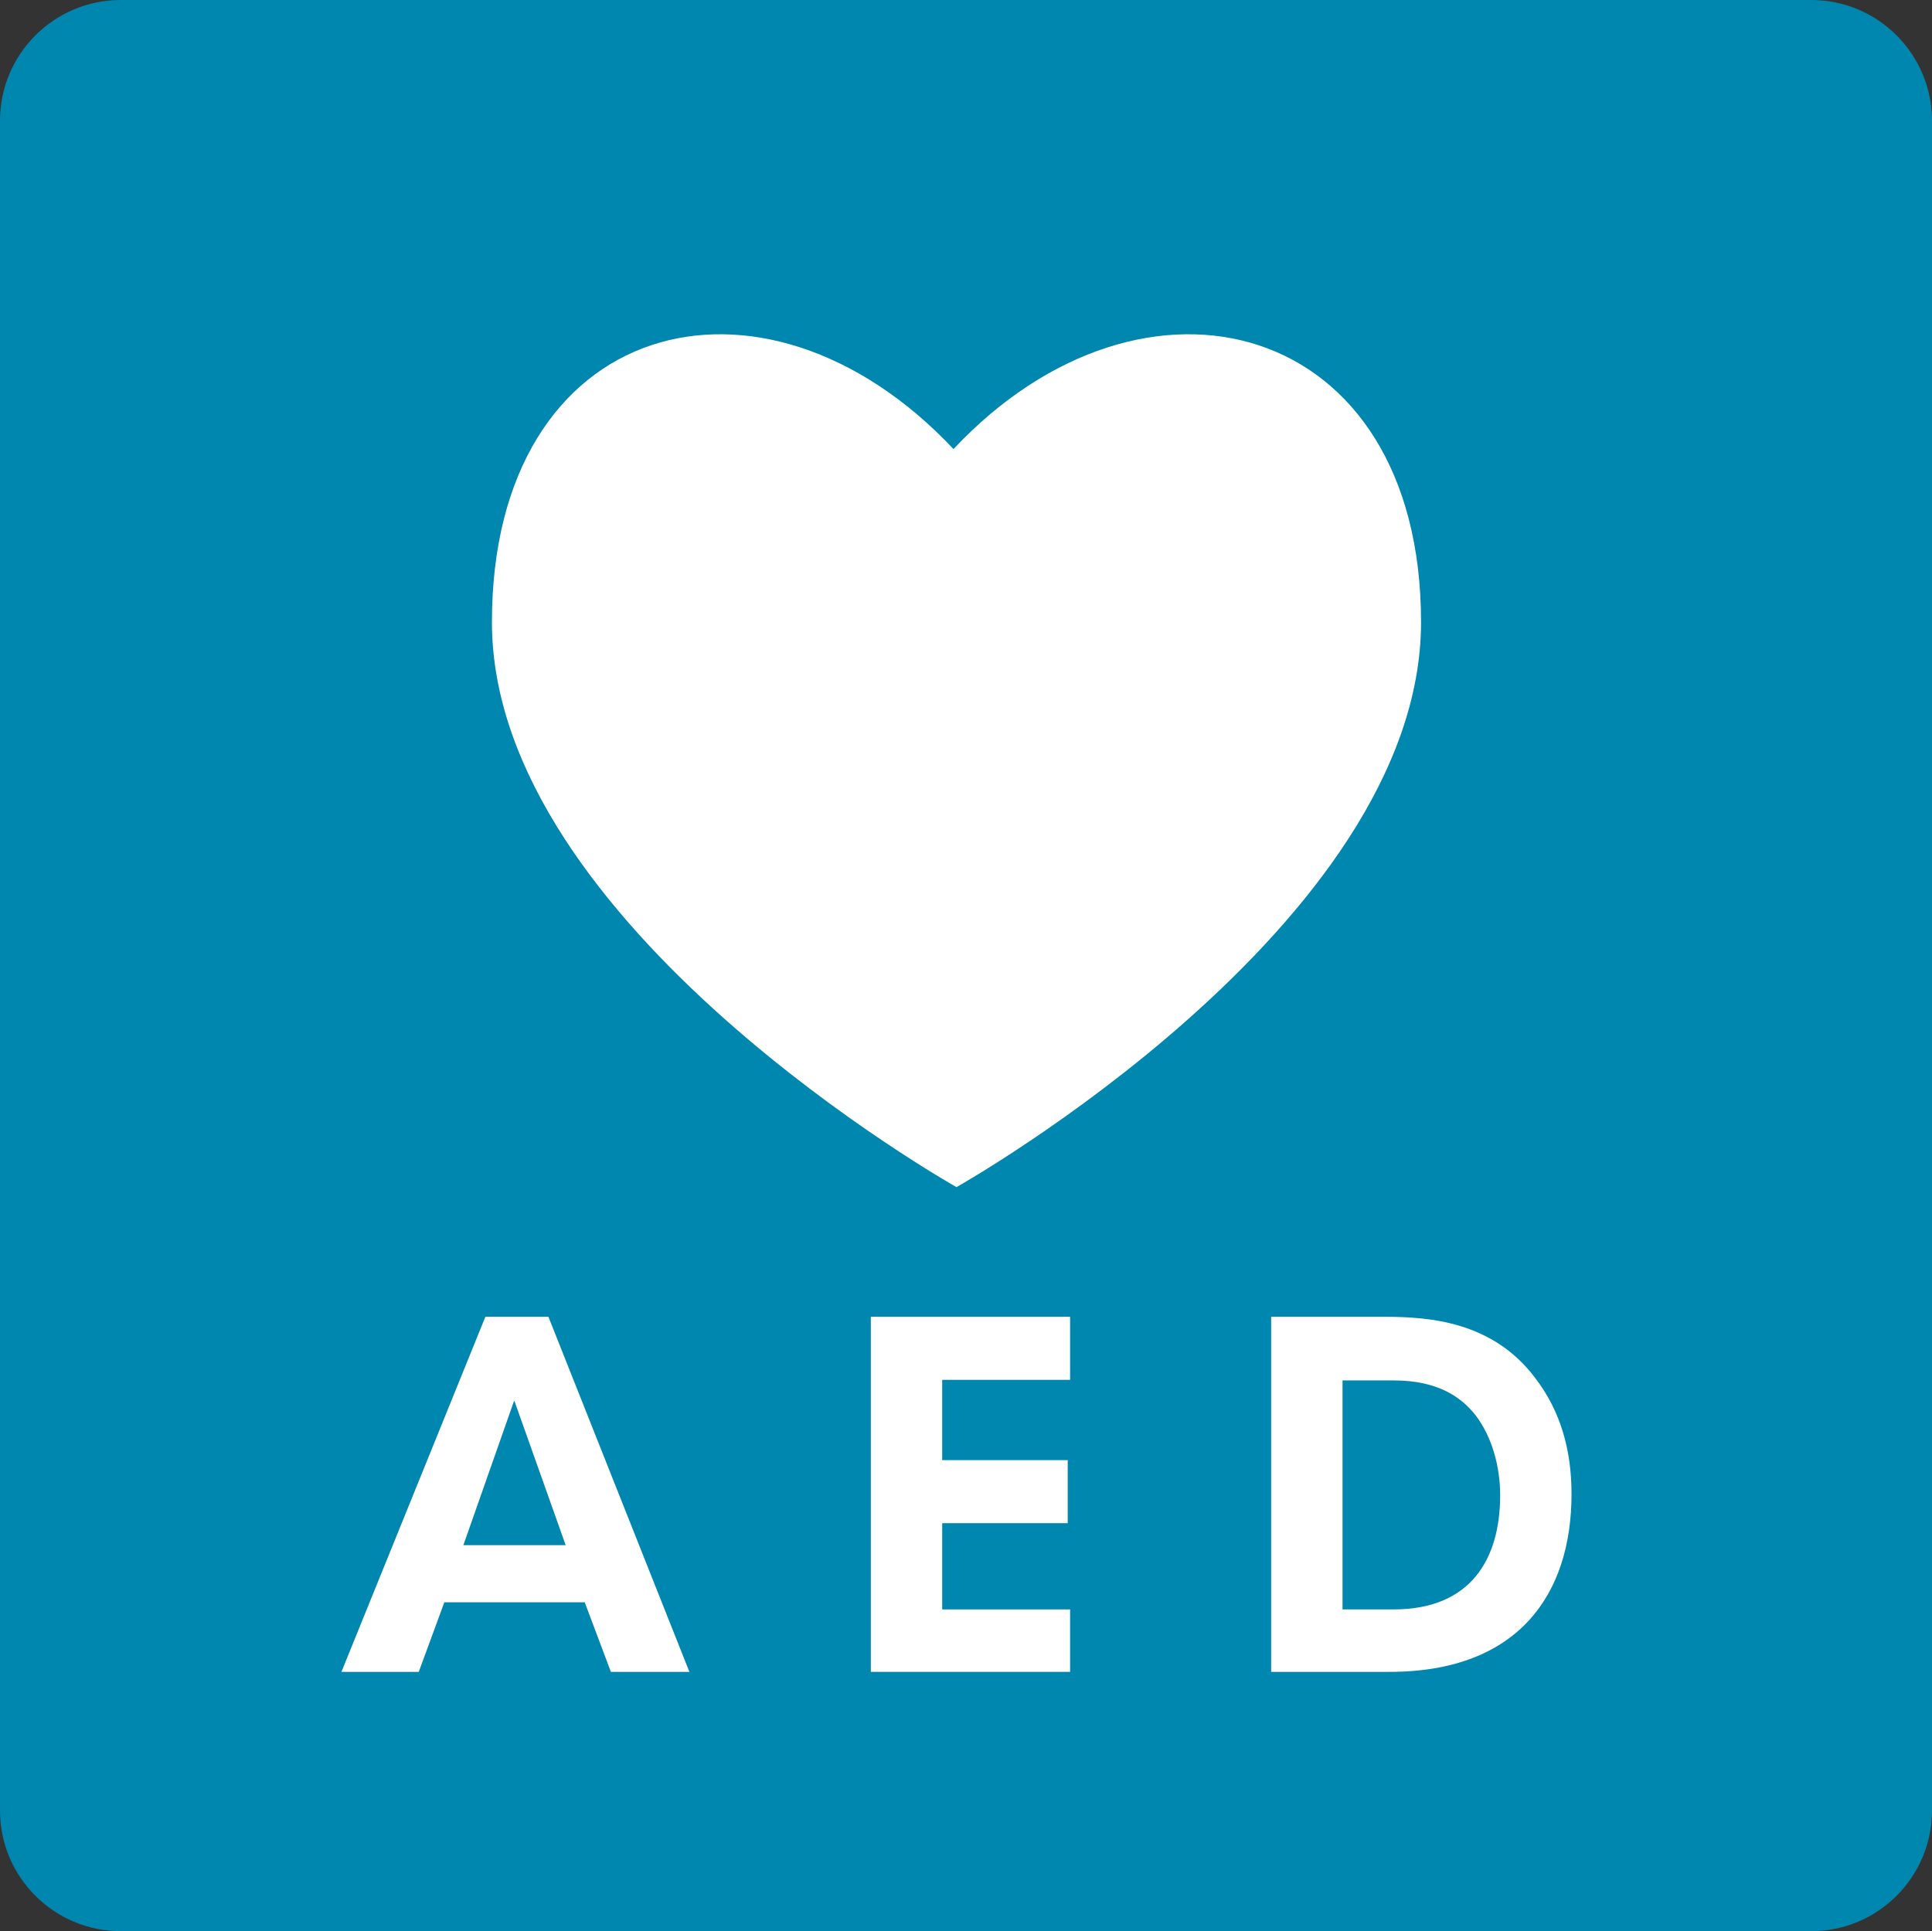 <?xml version="1.0" encoding="UTF-8"?>
<svg id="_レイヤー_2" data-name="レイヤー_2" xmlns="http://www.w3.org/2000/svg" viewBox="0 0 32.48 32.47">
  <rect x="0" y="0" width="32.48" height="32.47" fill="#333333" stroke="none"/>
  <defs>
    <style>
      .cls-1 {
        fill: #fff;
      }

      .cls-2 {
        fill: #0087af;
      }
    </style>
  </defs>
  <g id="_レイヤー_1-2" data-name="レイヤー_1">
    <g>
      <path class="cls-2" d="M2.03,0h28.42c1.12,0,2.03.91,2.03,2.03v28.41c0,1.12-.91,2.03-2.03,2.03H2.03c-1.12,0-2.03-.91-2.03-2.03V2.03C0,.91.91,0,2.03,0Z"/>
      <g>
        <path class="cls-1" d="M7.04,28.11h-1.3l2.42-5.97h1.06l2.37,5.97h-1.32l-.44-1.17h-2.36l-.43,1.17M8.64,23.56l-.85,2.42h1.72l-.86-2.42Z"/>
        <polyline class="cls-1" points="14.64 22.14 17.99 22.14 17.99 23.2 15.84 23.2 15.84 24.55 17.95 24.55 17.95 25.61 15.84 25.61 15.84 27.06 17.99 27.06 17.99 28.11 14.64 28.11 14.64 22.14"/>
        <path class="cls-1" d="M21.37,22.14h1.9c.74,0,1.82.07,2.54,1.03.43.56.61,1.22.61,1.95,0,1.68-.89,2.99-3.06,2.99h-1.99v-5.97M22.57,27.06h.86c1.29,0,1.79-.84,1.79-1.92,0-.47-.13-.97-.41-1.34-.25-.32-.65-.59-1.38-.59h-.86v3.85Z"/>
      </g>
      <path class="cls-1" d="M16.03,7.55c-3.22-3.42-7.76-2.2-7.76,2.91s7.81,9.5,7.81,9.5c0,0,7.81-4.39,7.81-9.5s-4.65-6.33-7.86-2.91Z"/>
    </g>
  </g>
</svg>